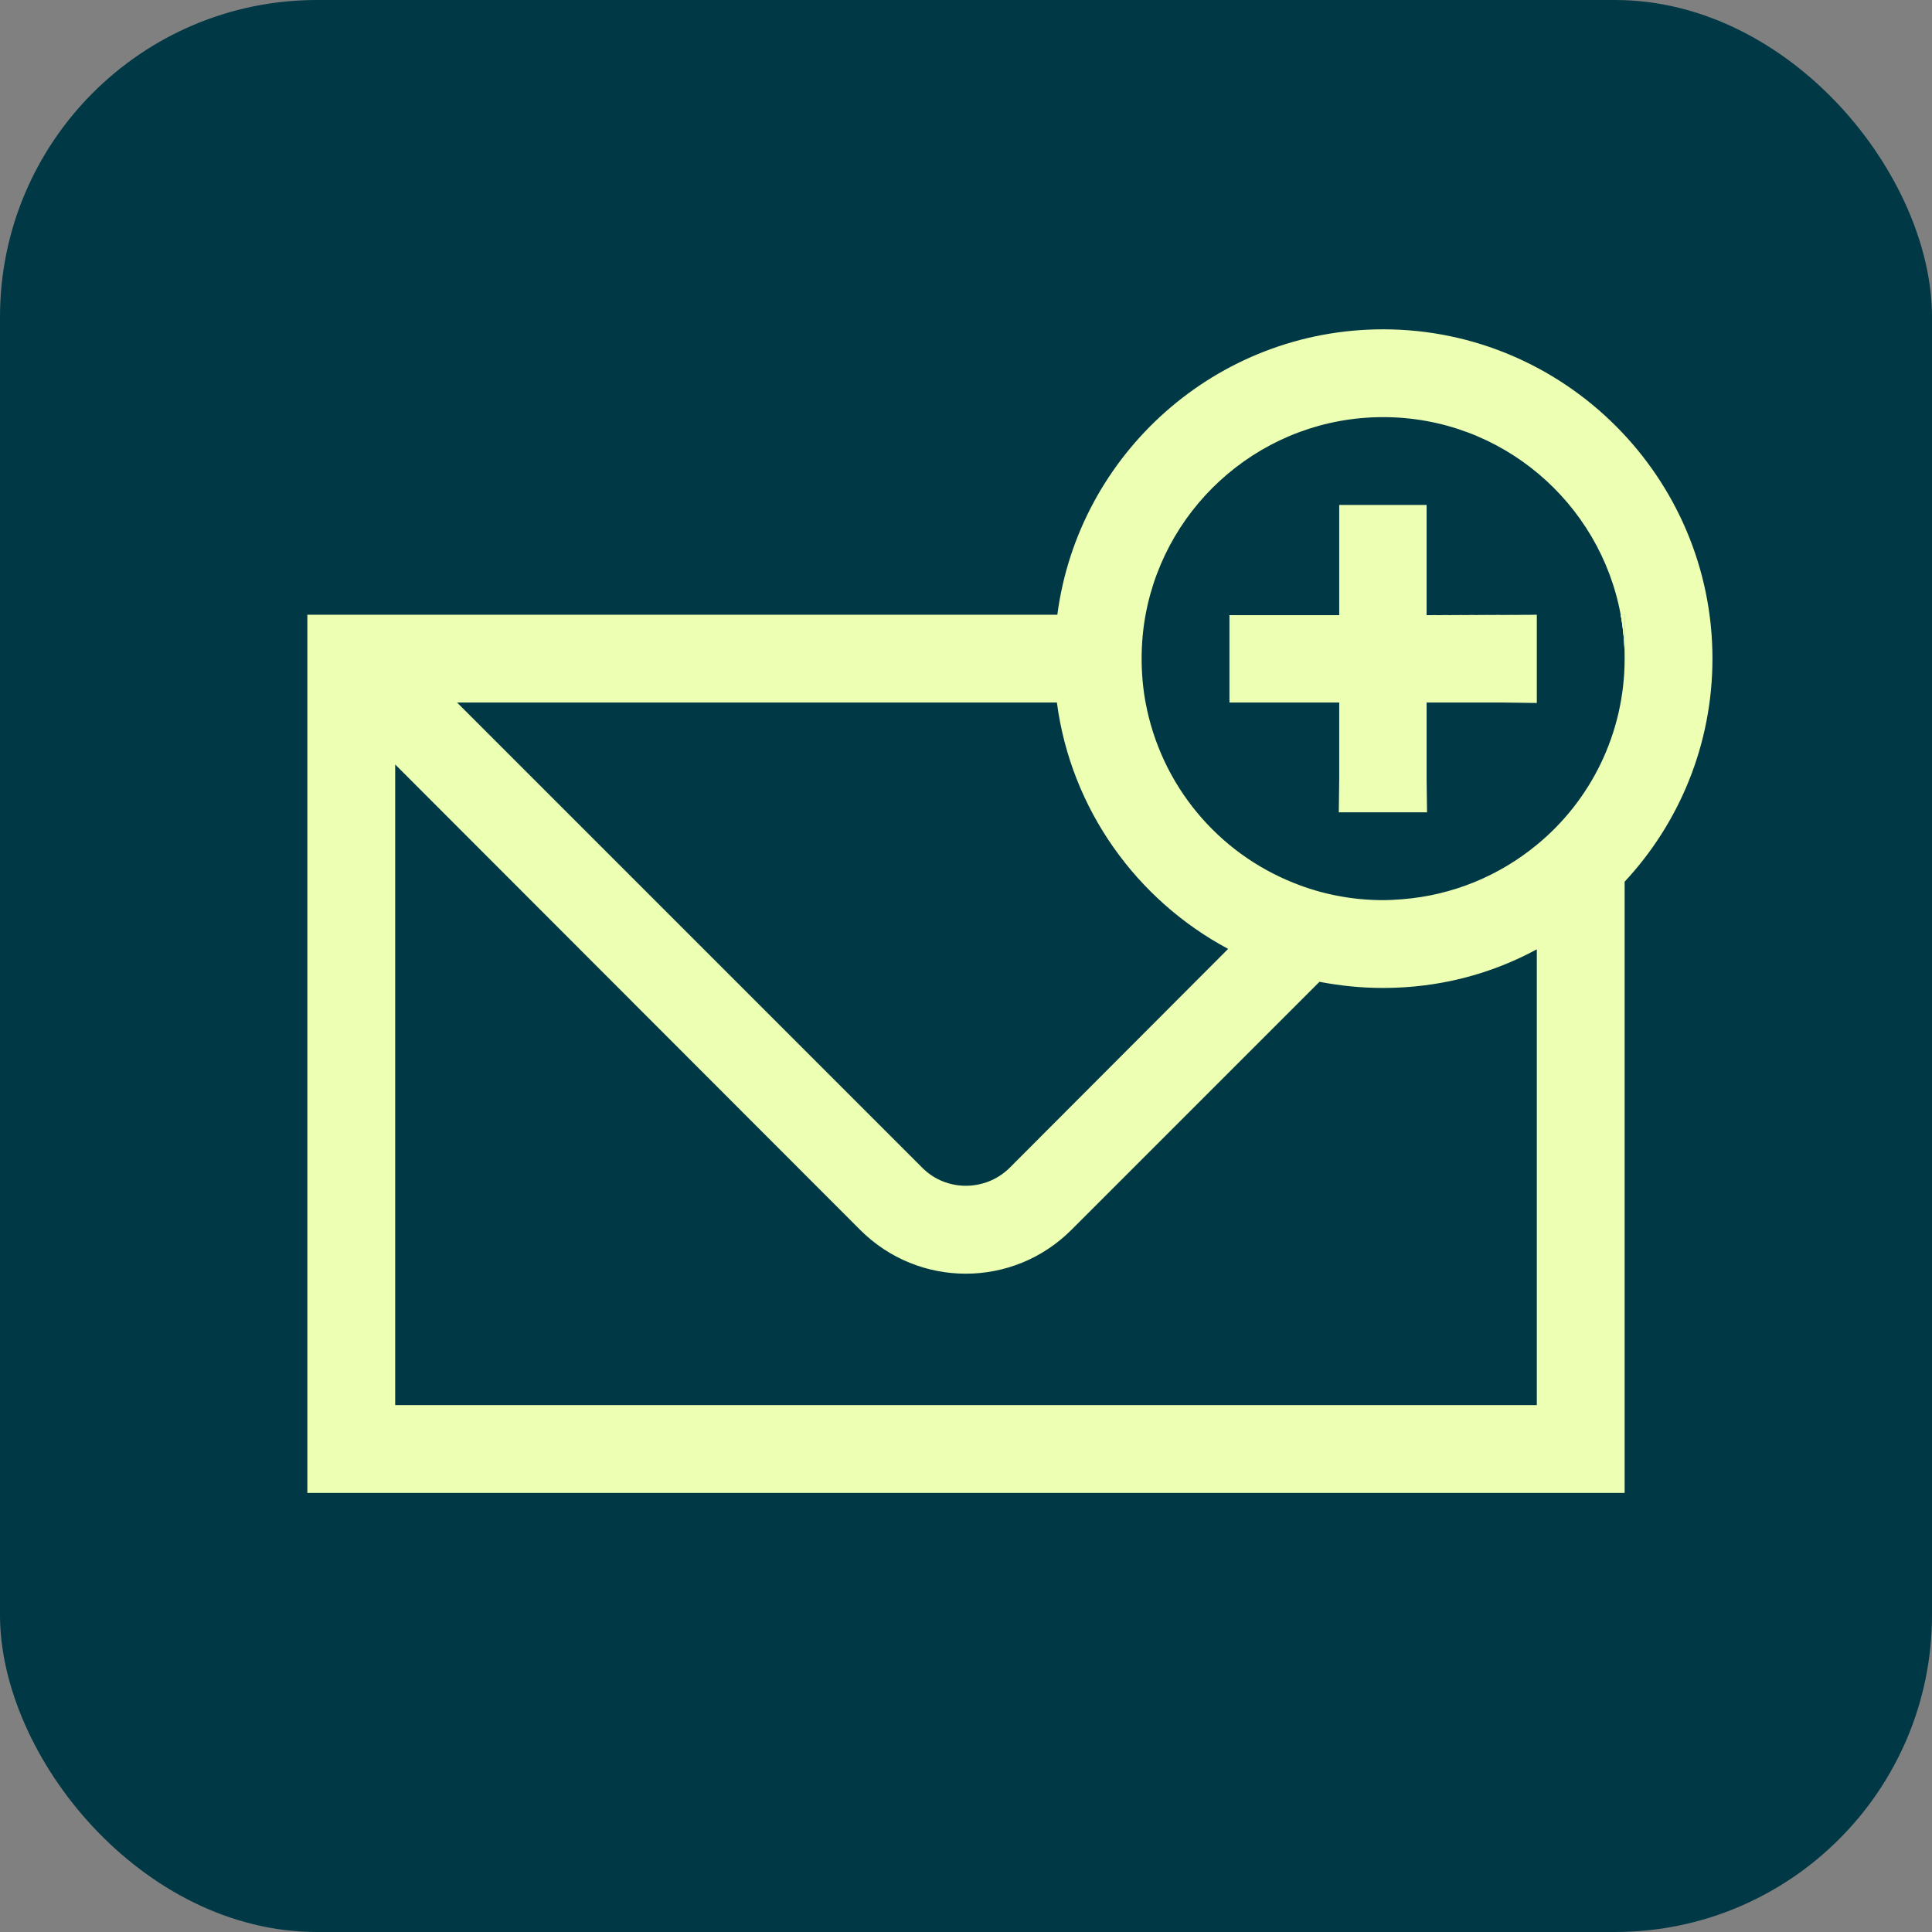 <?xml version="1.0" encoding="UTF-8"?>
<svg id="Layer_1" data-name="Layer 1" xmlns="http://www.w3.org/2000/svg" viewBox="0 0 44 44">
  <rect x="0" y="0" width="44" height="44" fill="#808080" stroke="none"/>
  <defs>
    <style>
      .cls-1 {
        fill: #edffb2;
      }

      .cls-1, .cls-2 {
        stroke-width: 0px;
      }

      .cls-2 {
        fill: #003845;
      }
    </style>
  </defs>
  <rect class="cls-2" width="44" height="44" rx="7.22" ry="7.22"/>
  <g>
    <path class="cls-1" d="M32.49,14h0s1.74.01,1.74.01h.77s-2.51-.01-2.51-.01ZM36.91,14c.06.32.09.66.09,1v-1h-.09Z"/>
    <g>
      <path class="cls-1" d="M32.49,14h0s1.74.01,1.74.01h.77s-2.51-.01-2.51-.01ZM32.49,14h0s1.74.01,1.74.01h.77s-2.51-.01-2.51-.01ZM32.49,14h0s1.74.01,1.74.01h.77s-2.51-.01-2.51-.01ZM32.49,14h0s1.74.01,1.74.01h.77s-2.51-.01-2.51-.01ZM36.91,14c.06.32.09.66.09,1v-1h-.09ZM32.49,14h0s1.74.01,1.74.01h.77s-2.51-.01-2.51-.01ZM32.49,14h0s1.74.01,1.74.01h.77s-2.51-.01-2.51-.01ZM32.49,14h0s1.74.01,1.74.01h.77s-2.51-.01-2.51-.01ZM32.49,14h0s1.74.01,1.74.01h.77s-2.51-.01-2.51-.01Z"/>
      <path class="cls-1" d="M36.91,14c.06.32.09.66.09,1v-1h-.09Z"/>
      <path class="cls-1" d="M31.5,7.5c-3.8,0-6.94,2.84-7.42,6.5H7v20h30v-13.92c1.24-1.33,2-3.12,2-5.08,0-4.13-3.37-7.5-7.5-7.5ZM24.07,16c.32,2.43,1.82,4.5,3.9,5.61l-4.98,4.99c-.55.54-1.44.54-1.98,0l-10.6-10.6h13.66ZM35,32H9v-14.59l10.59,10.6c1.33,1.33,3.48,1.33,4.81,0l5.65-5.65c.47.09.95.14,1.45.14,1.26,0,2.45-.31,3.5-.88v10.38ZM35,19.24c-.85.7-1.91,1.15-3.07,1.24-.14.01-.28.02-.43.02-.72,0-1.41-.14-2.03-.39-1.74-.69-3.03-2.23-3.38-4.11-.06-.32-.09-.66-.09-1s.03-.68.09-1c.47-2.55,2.71-4.5,5.41-4.5s4.94,1.95,5.41,4.5h.09v1c0,1.71-.78,3.24-2,4.24Z"/>
    </g>
    <polygon class="cls-1" points="35 14 35 16.01 34.23 16 32.49 16 32.49 17.74 32.5 18.5 30.49 18.5 30.5 17.74 30.5 16 28 16 28 14.01 30.5 14.01 30.5 11.5 32.49 11.5 32.49 14.01 34.23 14.01 35 14"/>
  </g>
</svg>